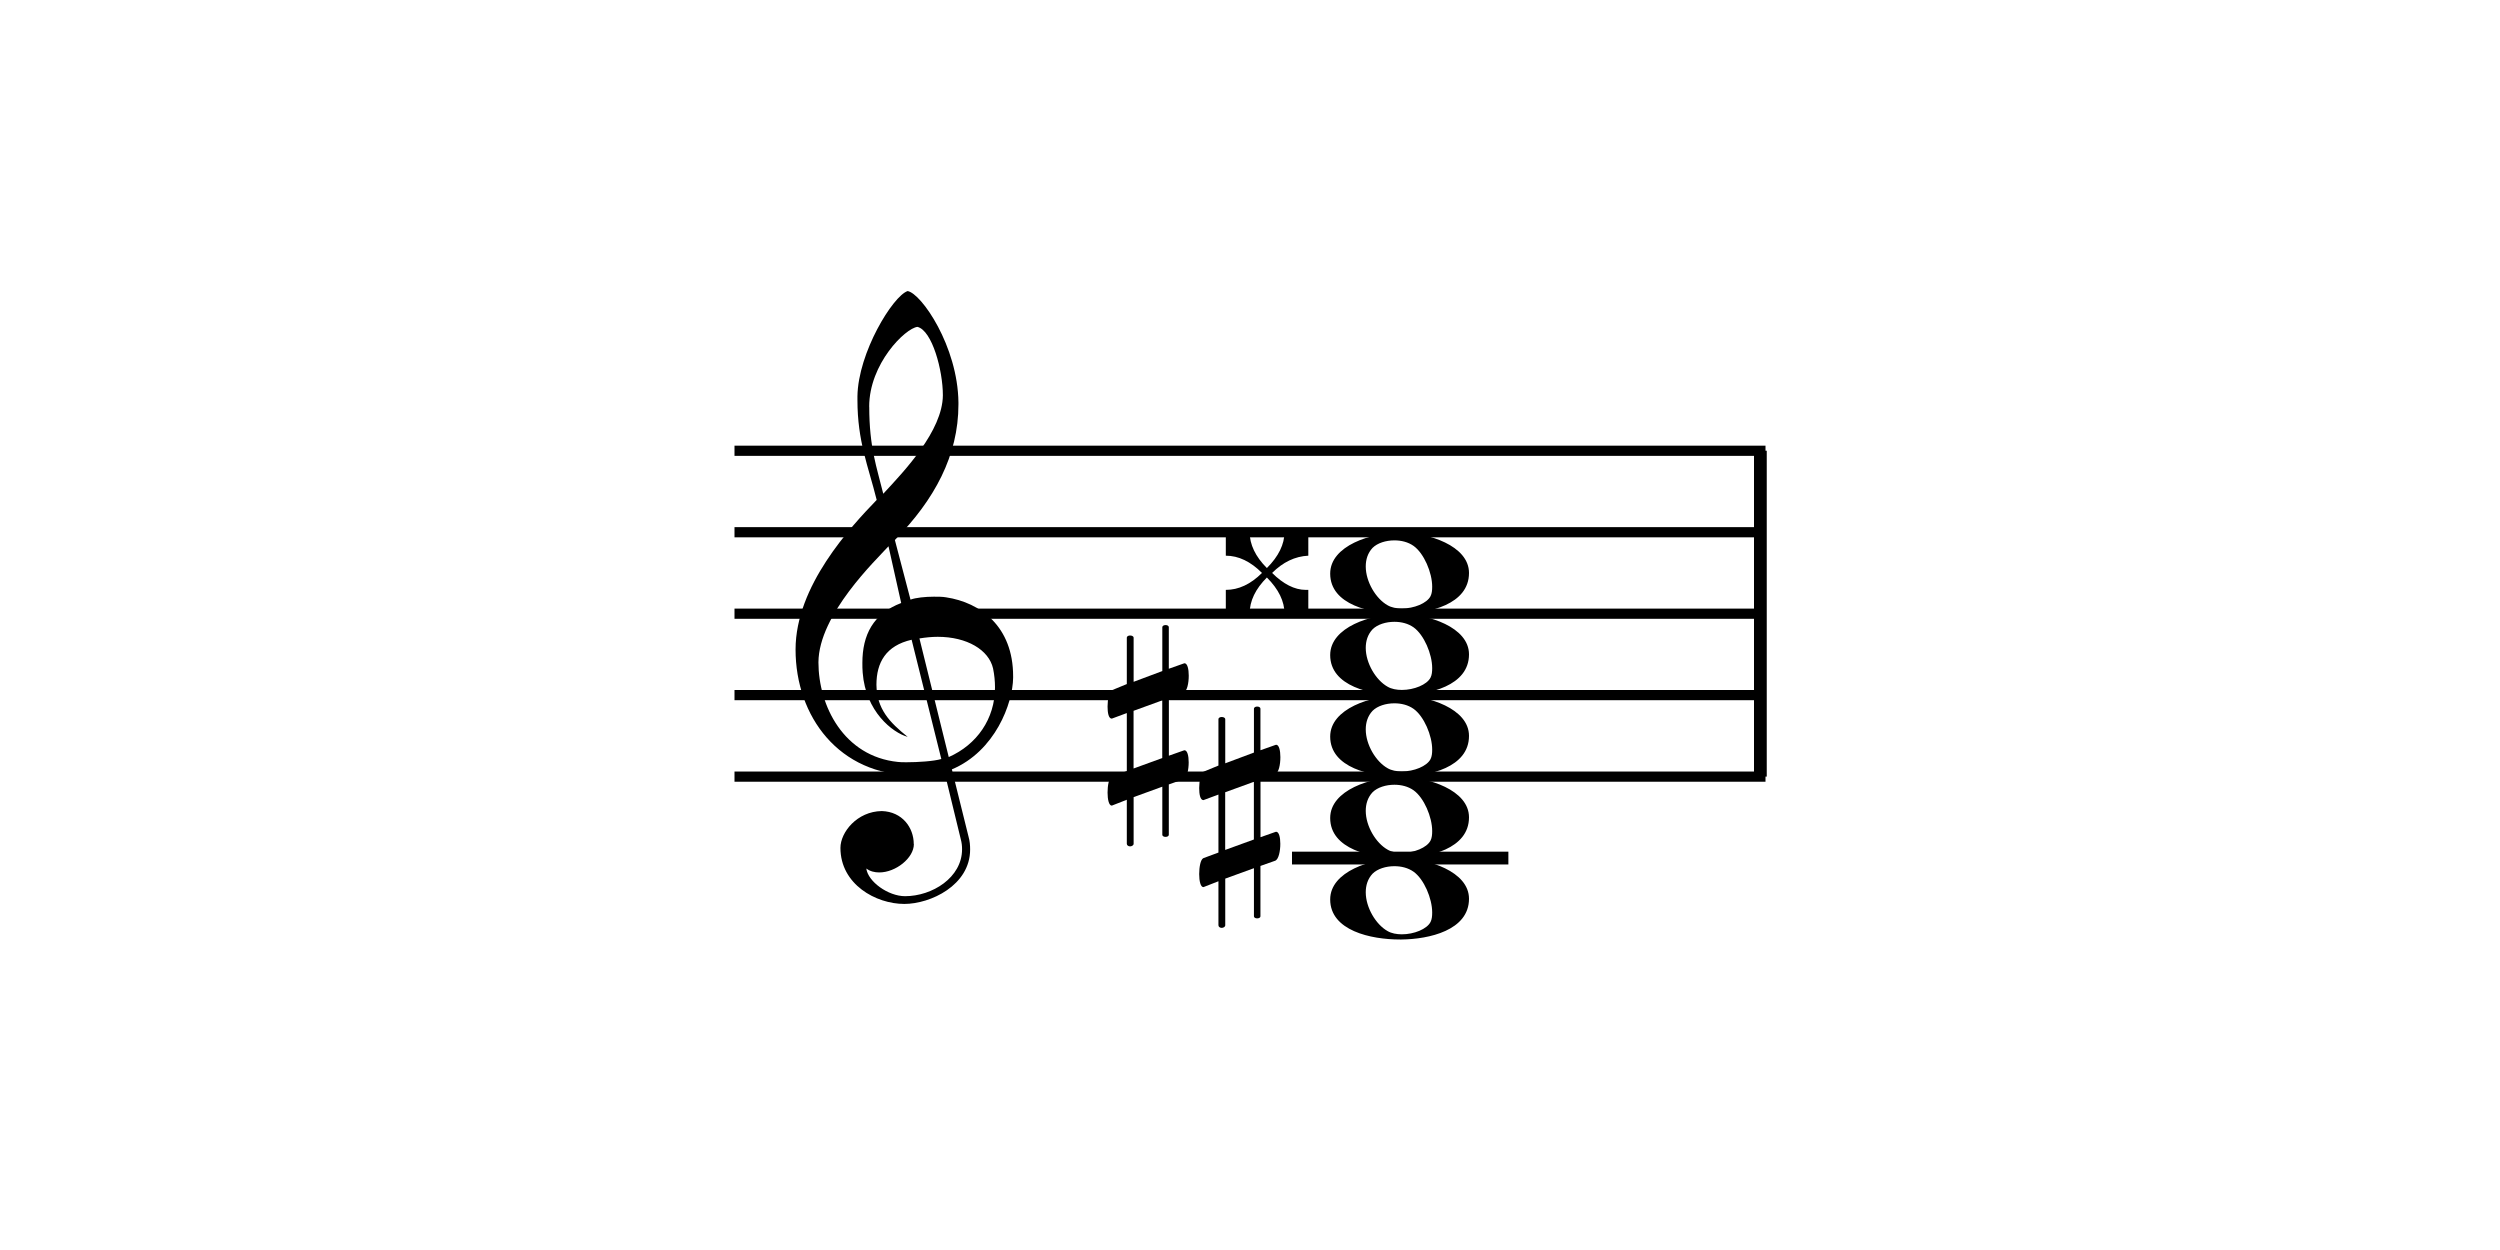<?xml version="1.0" encoding="UTF-8"?>
<svg id="Layer_1" data-name="Layer 1" xmlns="http://www.w3.org/2000/svg" viewBox="0 0 400 200">
  <defs>
    <style>
      .cls-1 {
        stroke-width: 2.04px;
      }

      .cls-1, .cls-2 {
        fill: none;
        stroke: #000;
        stroke-linejoin: bevel;
      }

      .cls-2 {
        stroke-width: 1.63px;
      }
    </style>
  </defs>
  <line class="cls-1" x1="281.66" y1="72.12" x2="281.66" y2="124.26"/>
  <line class="cls-2" x1="117.52" y1="124.26" x2="282.48" y2="124.26"/>
  <line class="cls-2" x1="117.52" y1="111.22" x2="282.48" y2="111.22"/>
  <line class="cls-2" x1="117.52" y1="98.19" x2="282.48" y2="98.19"/>
  <line class="cls-2" x1="117.52" y1="85.16" x2="282.48" y2="85.16"/>
  <line class="cls-2" x1="117.52" y1="72.12" x2="282.48" y2="72.12"/>
  <path d="M146.22,135.05c0,2.24-2.92,4.54-5.53,4.54-.73,0-1.46-.16-2.08-.63.26,2.09,3.49,4.43,6.2,4.43,4.33,0,9.12-2.97,9.12-7.51,0-.52-.05-1.04-.21-1.62l-2.61-10.74c-1.72.37-3.39.52-4.95.52-11.89,0-18.87-9.38-18.87-20.12,0-10.17,8.76-19.55,12.98-23.93-1.36-5.47-3.08-9.33-3.08-16.01v-.57c.1-6.99,5.68-16.06,8.03-16.84,2.19.37,8.03,8.81,8.13,17.83v.31c0,8.19-3.86,15.28-10.17,21.69l2.5,9.54c.83-.31,2.35-.47,3.75-.47.68,0,1.36,0,1.93.1,5.53.83,10.74,4.69,10.74,12.62v.26c-.05,4.07-2.87,11.73-9.8,14.65l2.66,10.74c.21.73.26,1.41.26,2.08,0,5.74-6.36,8.71-10.53,8.71-4.54,0-10.22-3.13-10.22-8.97,0-2.5,2.66-5.84,6.62-5.89,3.28.1,5.11,2.66,5.11,5.27ZM142.16,87.4c-1.98,2.19-11.16,10.9-11.21,18.56,0,6.99,4.07,15.07,12.72,15.95.31.05.83.05,1.41.05,1.77,0,4.33-.16,5.53-.52l-4.75-19.08c-4.12.94-5.63,3.65-5.63,7.2.05,3.86,2.08,6,5,8.34-2.45-.68-6.73-4.07-7.2-10.27-.05-.52-.05-1.04-.05-1.56,0-4.48,1.72-7.87,6.21-9.59l-2.03-9.07ZM139.08,65.08c0,6.52,1.2,9.65,2.24,13.92,3.39-3.65,9.49-10.06,9.54-15.75,0-4.01-1.72-10.38-4.07-10.95-1.93.21-7.72,5.89-7.72,12.77ZM151.8,121.13c4.48-1.98,7.4-6.1,7.4-11.16,0-.99-.1-1.98-.31-3.02-.68-2.97-4.17-5.06-8.86-5.06-.94,0-1.93.1-2.92.26l4.69,18.98Z"/>
  <line class="cls-1" x1="206.72" y1="137.29" x2="241.34" y2="137.29"/>
  <path d="M224.04,137.34c4.43,0,11,2.08,11,6.46,0,5.06-6.41,6.47-10.79,6.52h-.26c-4.64,0-11.16-1.41-11.16-6.41,0-4.48,6.57-6.57,11.21-6.57ZM218.52,142.76c0,2.45,1.62,5.16,3.49,6.21.62.37,1.46.52,2.29.52,1.93,0,4.01-.83,4.59-1.98.21-.42.26-.94.26-1.51,0-2.24-1.3-5.32-2.97-6.52-.89-.63-1.98-.89-3.08-.89-1.36,0-2.71.42-3.49,1.2-.78.83-1.09,1.88-1.09,2.97Z"/>
  <path d="M224.04,124.31c4.43,0,11,2.08,11,6.46,0,5.06-6.41,6.47-10.79,6.52h-.26c-4.64,0-11.16-1.41-11.16-6.41,0-4.48,6.57-6.57,11.21-6.57ZM218.52,129.73c0,2.45,1.62,5.16,3.49,6.21.62.37,1.46.52,2.29.52,1.93,0,4.01-.83,4.59-1.98.21-.42.26-.94.26-1.51,0-2.24-1.3-5.32-2.97-6.52-.89-.63-1.98-.89-3.08-.89-1.36,0-2.71.42-3.49,1.2-.78.83-1.09,1.88-1.09,2.97Z"/>
  <path d="M224.04,111.28c4.43,0,11,2.08,11,6.46,0,5.06-6.41,6.47-10.79,6.52h-.26c-4.64,0-11.16-1.41-11.16-6.41,0-4.48,6.57-6.57,11.21-6.57ZM218.52,116.7c0,2.45,1.62,5.16,3.49,6.21.62.37,1.46.52,2.29.52,1.93,0,4.01-.83,4.59-1.98.21-.42.26-.94.26-1.51,0-2.24-1.3-5.32-2.97-6.52-.89-.63-1.98-.89-3.08-.89-1.36,0-2.71.42-3.49,1.2-.78.83-1.09,1.88-1.09,2.97Z"/>
  <path d="M224.04,98.24c4.43,0,11,2.08,11,6.46,0,5.06-6.41,6.47-10.79,6.52h-.26c-4.64,0-11.16-1.41-11.16-6.41,0-4.48,6.57-6.57,11.21-6.57ZM218.52,103.66c0,2.45,1.62,5.16,3.49,6.21.62.37,1.46.52,2.29.52,1.93,0,4.01-.83,4.59-1.98.21-.42.26-.94.26-1.51,0-2.24-1.3-5.32-2.97-6.52-.89-.63-1.98-.89-3.08-.89-1.36,0-2.71.42-3.49,1.2-.78.83-1.09,1.88-1.09,2.97Z"/>
  <path d="M224.04,85.21c4.43,0,11,2.08,11,6.46,0,5.06-6.41,6.47-10.79,6.52h-.26c-4.64,0-11.16-1.41-11.16-6.41,0-4.48,6.57-6.57,11.21-6.57ZM218.52,90.63c0,2.45,1.62,5.16,3.49,6.21.62.37,1.46.52,2.29.52,1.93,0,4.01-.83,4.59-1.98.21-.42.26-.94.26-1.51,0-2.24-1.3-5.32-2.97-6.52-.89-.63-1.98-.89-3.08-.89-1.36,0-2.71.42-3.49,1.2-.78.83-1.09,1.88-1.09,2.97Z"/>
  <path d="M205.52,98.19c0-1.98-.94-3.91-2.82-5.79-1.82,1.82-2.76,3.75-2.76,5.79h-3.81v-3.81c2.03,0,3.96-.89,5.79-2.71-1.82-1.82-3.75-2.76-5.79-2.76v-3.81h3.81c0,2.03.94,3.96,2.76,5.79,1.88-1.88,2.82-3.81,2.82-5.79h3.81v3.81c-2.14.1-4.07,1.04-5.79,2.76,1.77,1.77,3.6,2.71,5.37,2.71h.42v3.81h-3.81Z"/>
  <path d="M201.66,133.96l2.35-.83c.05,0,.1-.05.16-.05.47,0,.68.89.68,1.93,0,1.15-.26,2.5-.83,2.71l-2.35.83v8.03c0,.26-.26.36-.52.36s-.52-.1-.52-.36v-7.67l-4.59,1.67v7.46c0,.26-.31.42-.57.42s-.52-.16-.52-.42v-7.04l-2.4.94c-.47,0-.68-.99-.68-2.09s.21-2.35.68-2.55l2.4-.89v-9.28l-2.4.89c-.52,0-.68-.94-.68-1.93,0-1.15.26-2.4.68-2.61l2.4-.99v-7.4c0-.26.26-.37.52-.37s.57.1.57.37v7.04l4.59-1.72v-6.99c0-.26.26-.37.52-.37s.52.1.52.37v6.62l2.35-.83c.05,0,.1-.05.16-.05.47,0,.68.94.68,1.98,0,1.2-.26,2.5-.83,2.71l-2.35.83v9.28ZM196.03,126.76v9.23l4.59-1.67v-9.23l-4.59,1.67Z"/>
  <path d="M187,120.92l2.35-.83c.05,0,.1-.05.16-.05.47,0,.68.89.68,1.93,0,1.15-.26,2.5-.83,2.71l-2.35.83v8.03c0,.26-.26.36-.52.36s-.52-.1-.52-.36v-7.67l-4.59,1.67v7.46c0,.26-.31.42-.57.42s-.52-.16-.52-.42v-7.04l-2.4.94c-.47,0-.68-.99-.68-2.09s.21-2.35.68-2.55l2.4-.89v-9.28l-2.4.89c-.52,0-.68-.94-.68-1.93,0-1.15.26-2.4.68-2.61l2.4-.99v-7.4c0-.26.26-.37.52-.37s.57.1.57.37v7.04l4.59-1.72v-6.99c0-.26.26-.37.52-.37s.52.1.52.37v6.62l2.35-.83c.05,0,.1-.05.16-.05.47,0,.68.94.68,1.98,0,1.2-.26,2.5-.83,2.71l-2.35.83v9.28ZM181.37,113.73v9.23l4.59-1.67v-9.23l-4.59,1.67Z"/>
</svg>